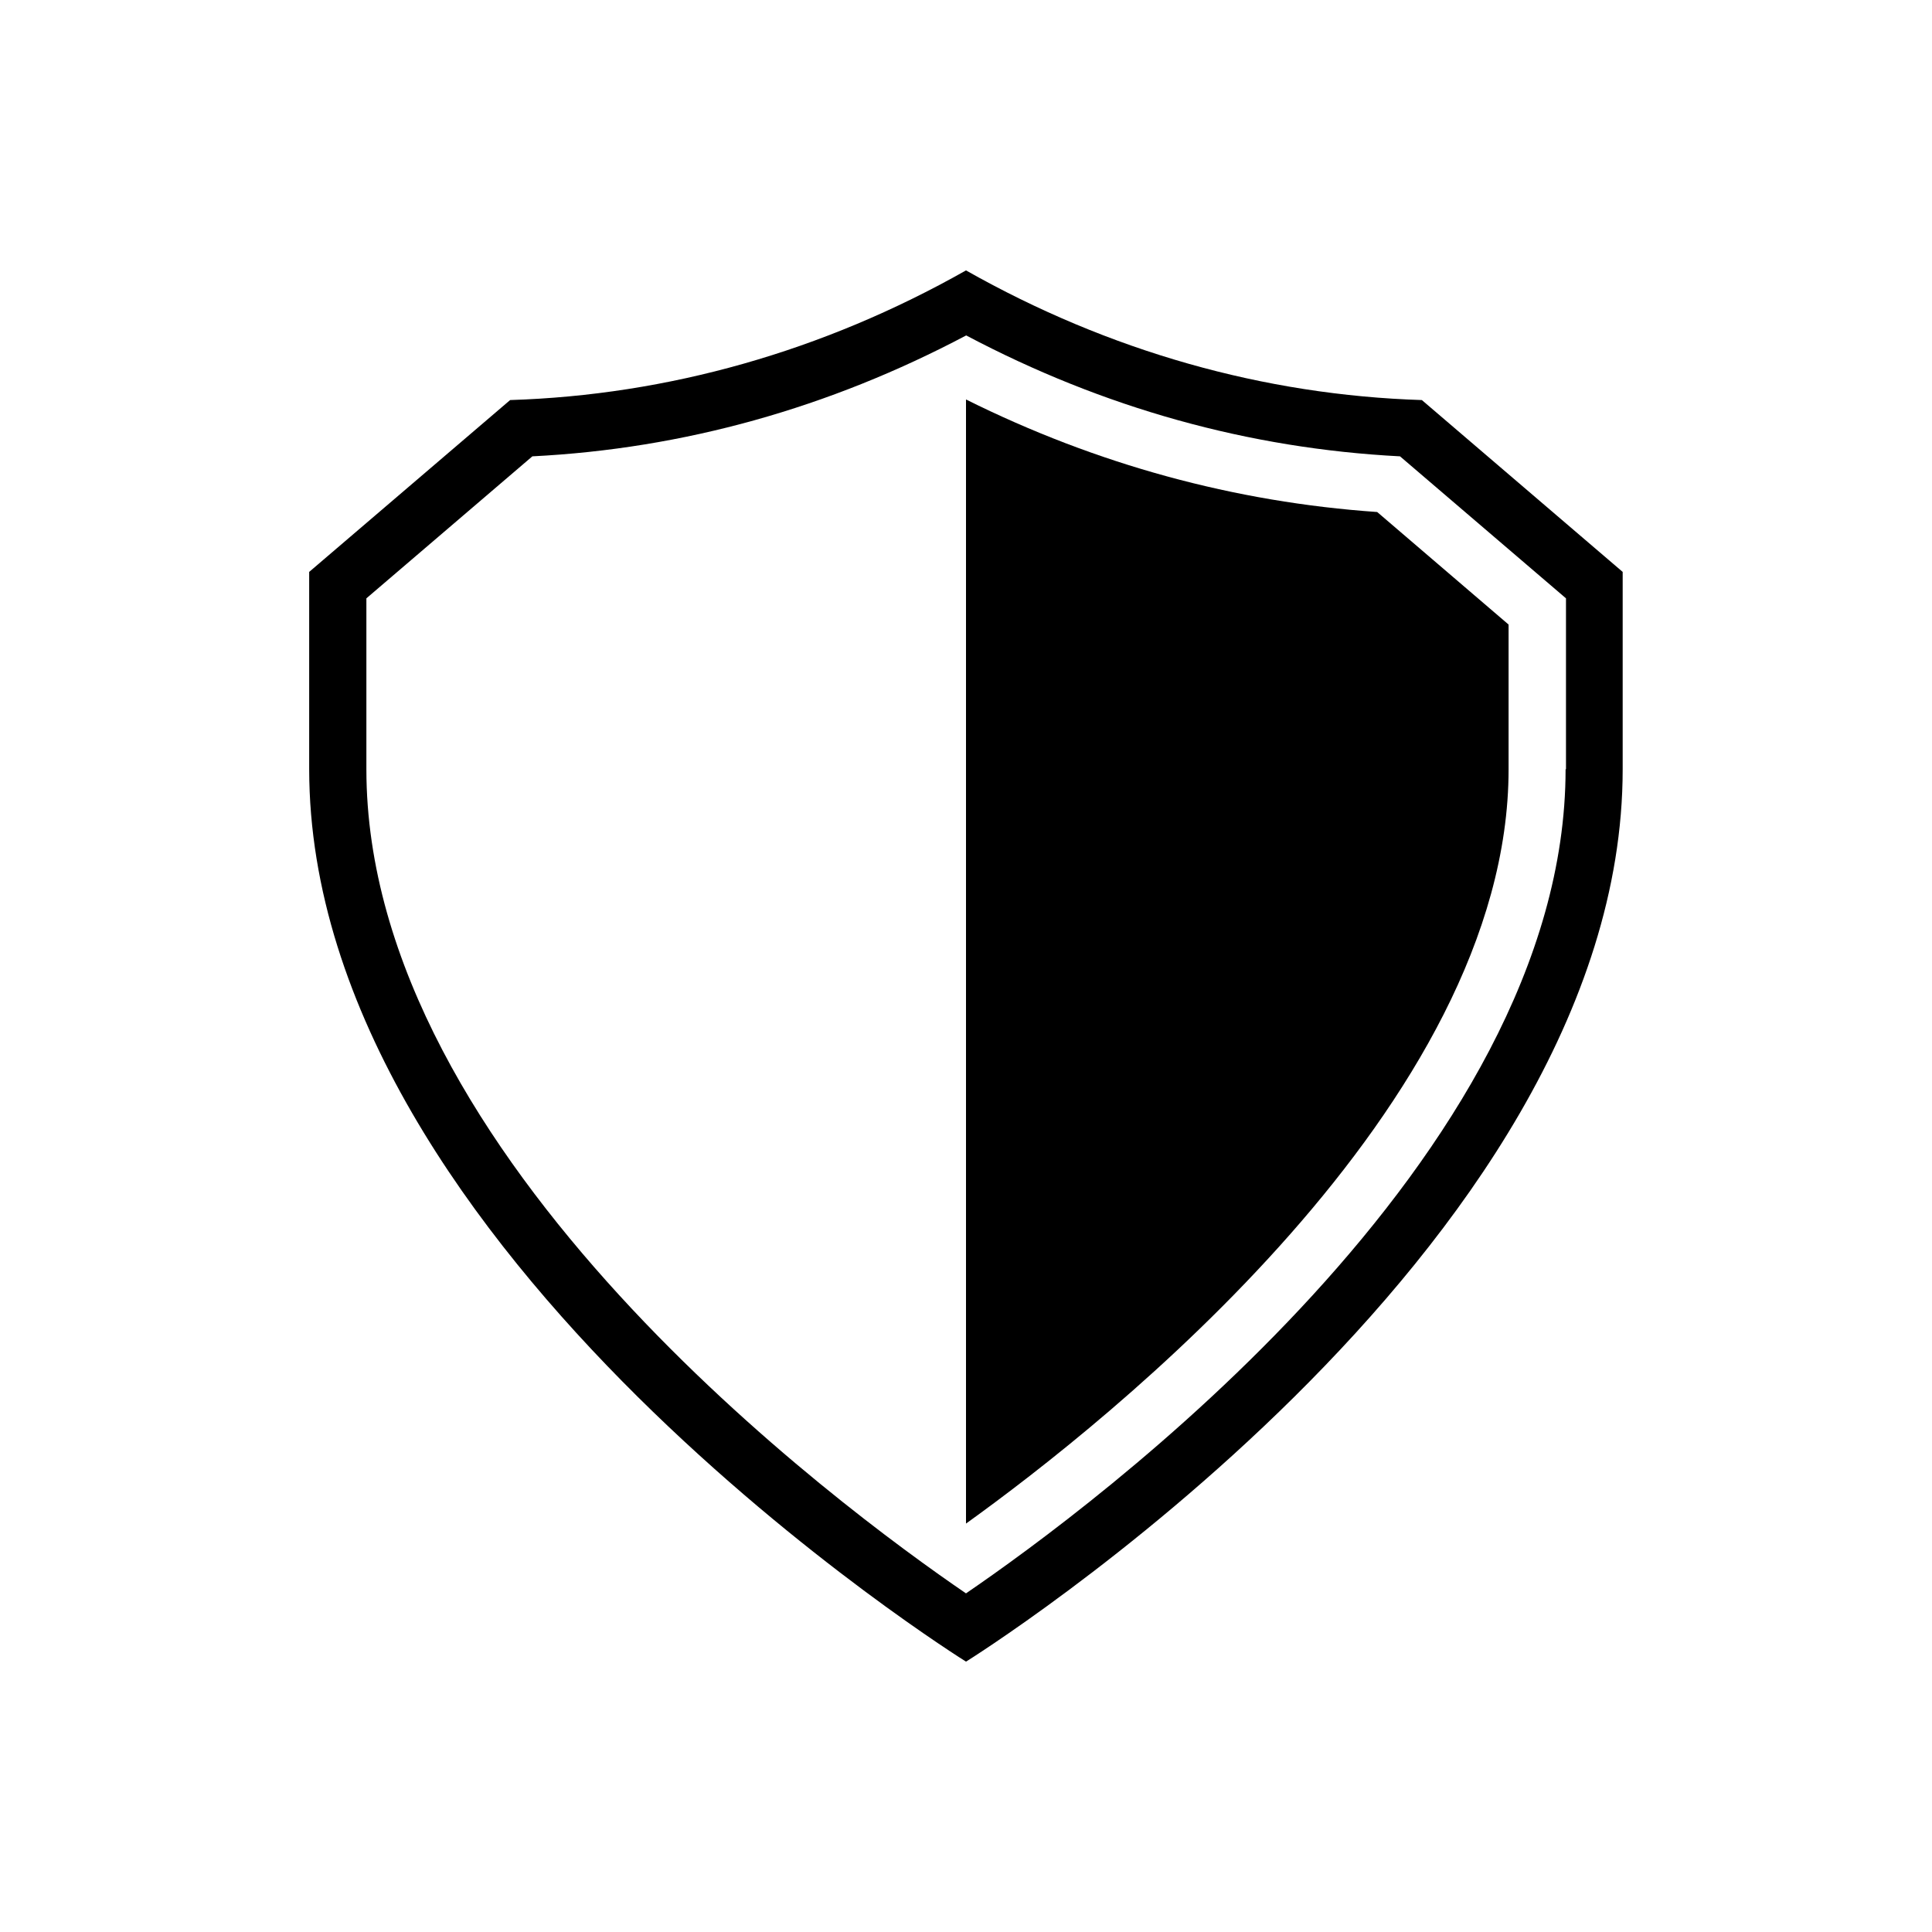 <?xml version="1.0" encoding="UTF-8"?>
<!-- The Best Svg Icon site in the world: iconSvg.co, Visit us! https://iconsvg.co -->
<svg fill="#000000" width="800px" height="800px" version="1.1" viewBox="144 144 512 512" xmlns="http://www.w3.org/2000/svg">
 <g>
  <path d="m520.81 250.02c-41.715-1.312-82.879-12.898-120.81-34.359-37.938 21.461-79.098 33.051-120.81 34.359l-53.254 45.543v52.246c0.051 128.22 174.07 236.54 174.07 236.54s174.02-108.32 174.02-236.49v-52.297zm38.086 97.84c0 103.08-125.65 195.68-158.9 218.4-33.25-22.723-158.9-115.27-158.9-218.4v-45.293l43.984-37.633c40.004-2.016 78.594-12.797 114.97-32.043 36.375 19.246 74.969 29.977 114.97 32.043l43.984 37.633v45.293z"/>
  <path d="m508.97 279.69c-37.734-2.617-74.363-12.594-108.97-29.824v297.9c37.535-26.953 143.79-111.09 143.79-199.91v-38.34z"/>
 </g>
</svg>
